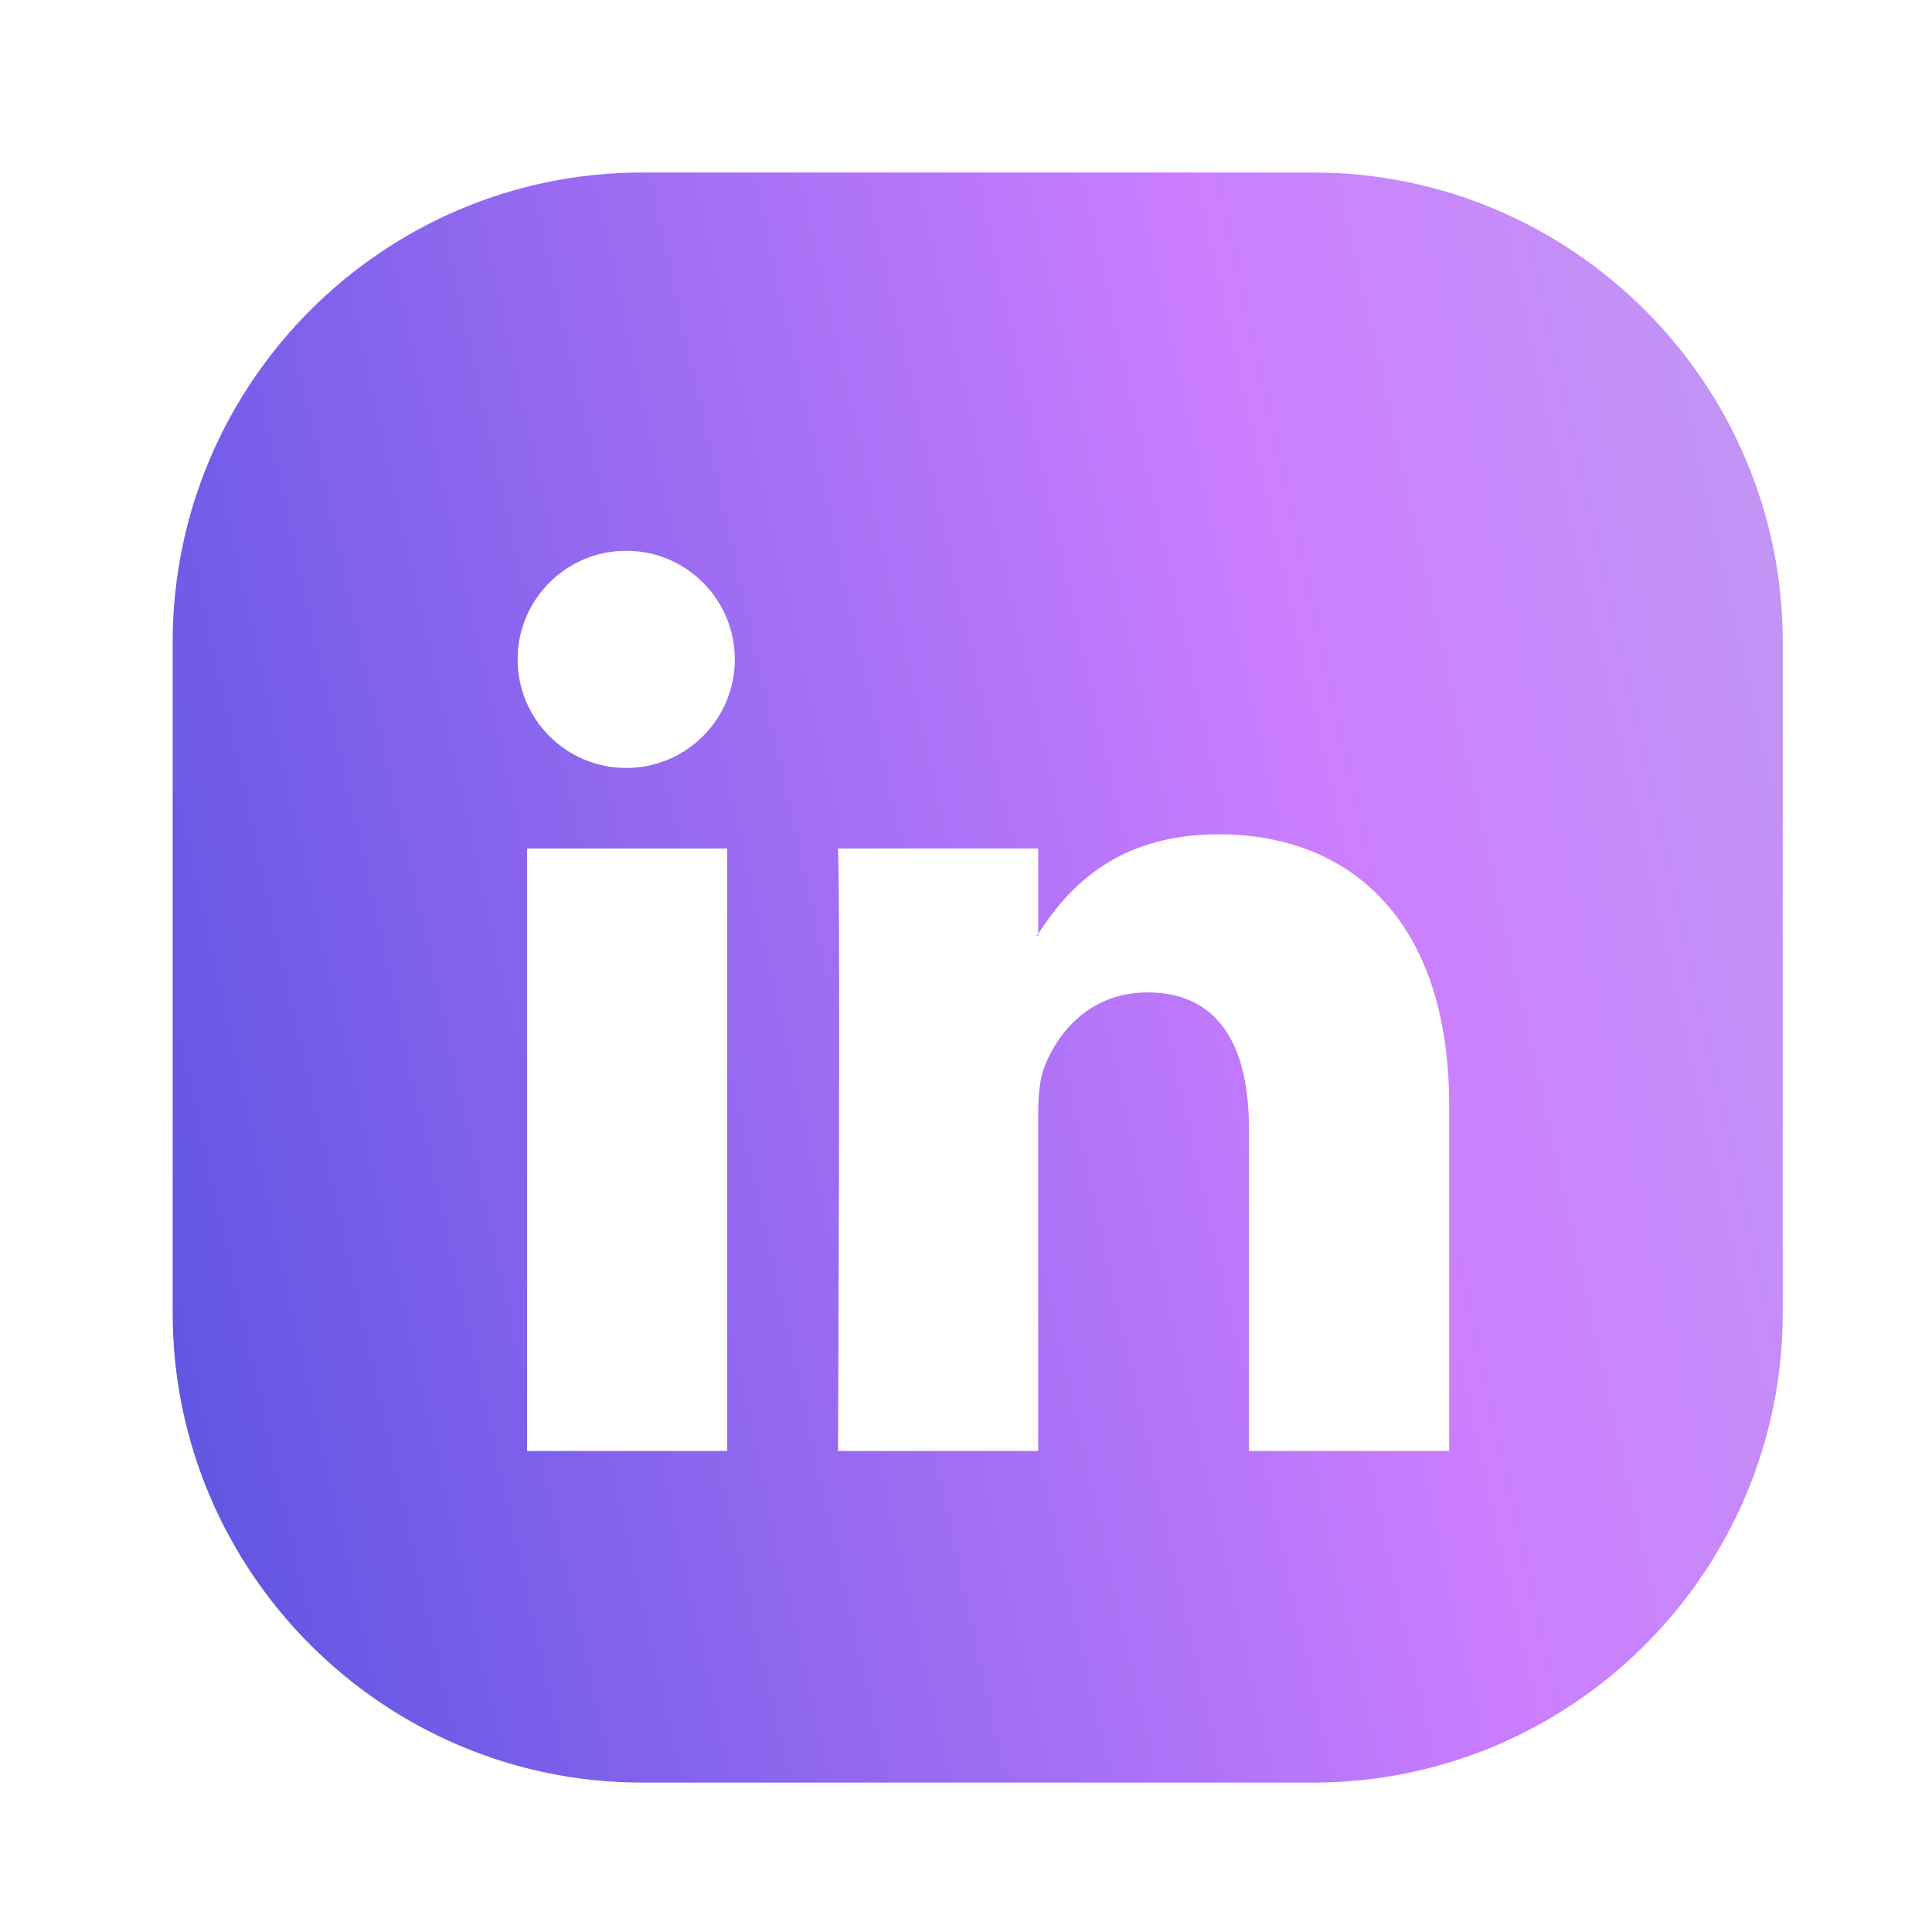 <svg xmlns="http://www.w3.org/2000/svg" viewBox="0 0 24 24" fill="none">
    <path fill-rule="evenodd" clip-rule="evenodd" d="M16.311 2.143H7.977C4.761 2.143 2.145 4.76 2.145 7.977V16.311C2.145 19.527 4.762 22.144 7.979 22.144H16.313C19.529 22.144 22.146 19.526 22.146 16.309V7.975C22.146 4.759 19.528 2.143 16.311 2.143ZM9.128 8.191C9.128 8.936 8.524 9.54 7.779 9.54C7.034 9.54 6.43 8.936 6.43 8.191C6.43 7.446 7.034 6.842 7.779 6.842C8.524 6.842 9.128 7.446 9.128 8.191ZM18.002 18.024V13.733C18.002 11.434 16.775 10.364 15.138 10.364C13.817 10.364 13.227 11.092 12.897 11.601V10.54H10.41C10.443 11.243 10.41 18.024 10.41 18.024H12.897V13.845C12.897 13.621 12.914 13.398 12.98 13.238C13.159 12.79 13.568 12.328 14.255 12.328C15.155 12.328 15.515 13.014 15.515 14.02V18.024H18.002ZM12.897 11.601V11.625H12.88C12.883 11.621 12.886 11.617 12.889 11.612C12.892 11.608 12.895 11.605 12.897 11.601ZM9.034 18.024H6.548V10.54H9.034V18.024Z" fill="url(#paint0_linear_10688_54465)"/>
    <defs>
        <linearGradient id="paint0_linear_10688_54465" x1="2.145" y1="22.144" x2="25.445" y2="16.955" gradientUnits="userSpaceOnUse">
            <stop stop-color="#5A53E1"/>
            <stop offset="0.697" stop-color="#CC7EFF"/>
            <stop offset="1" stop-color="#C098F2"/>
        </linearGradient>
    </defs>
</svg>